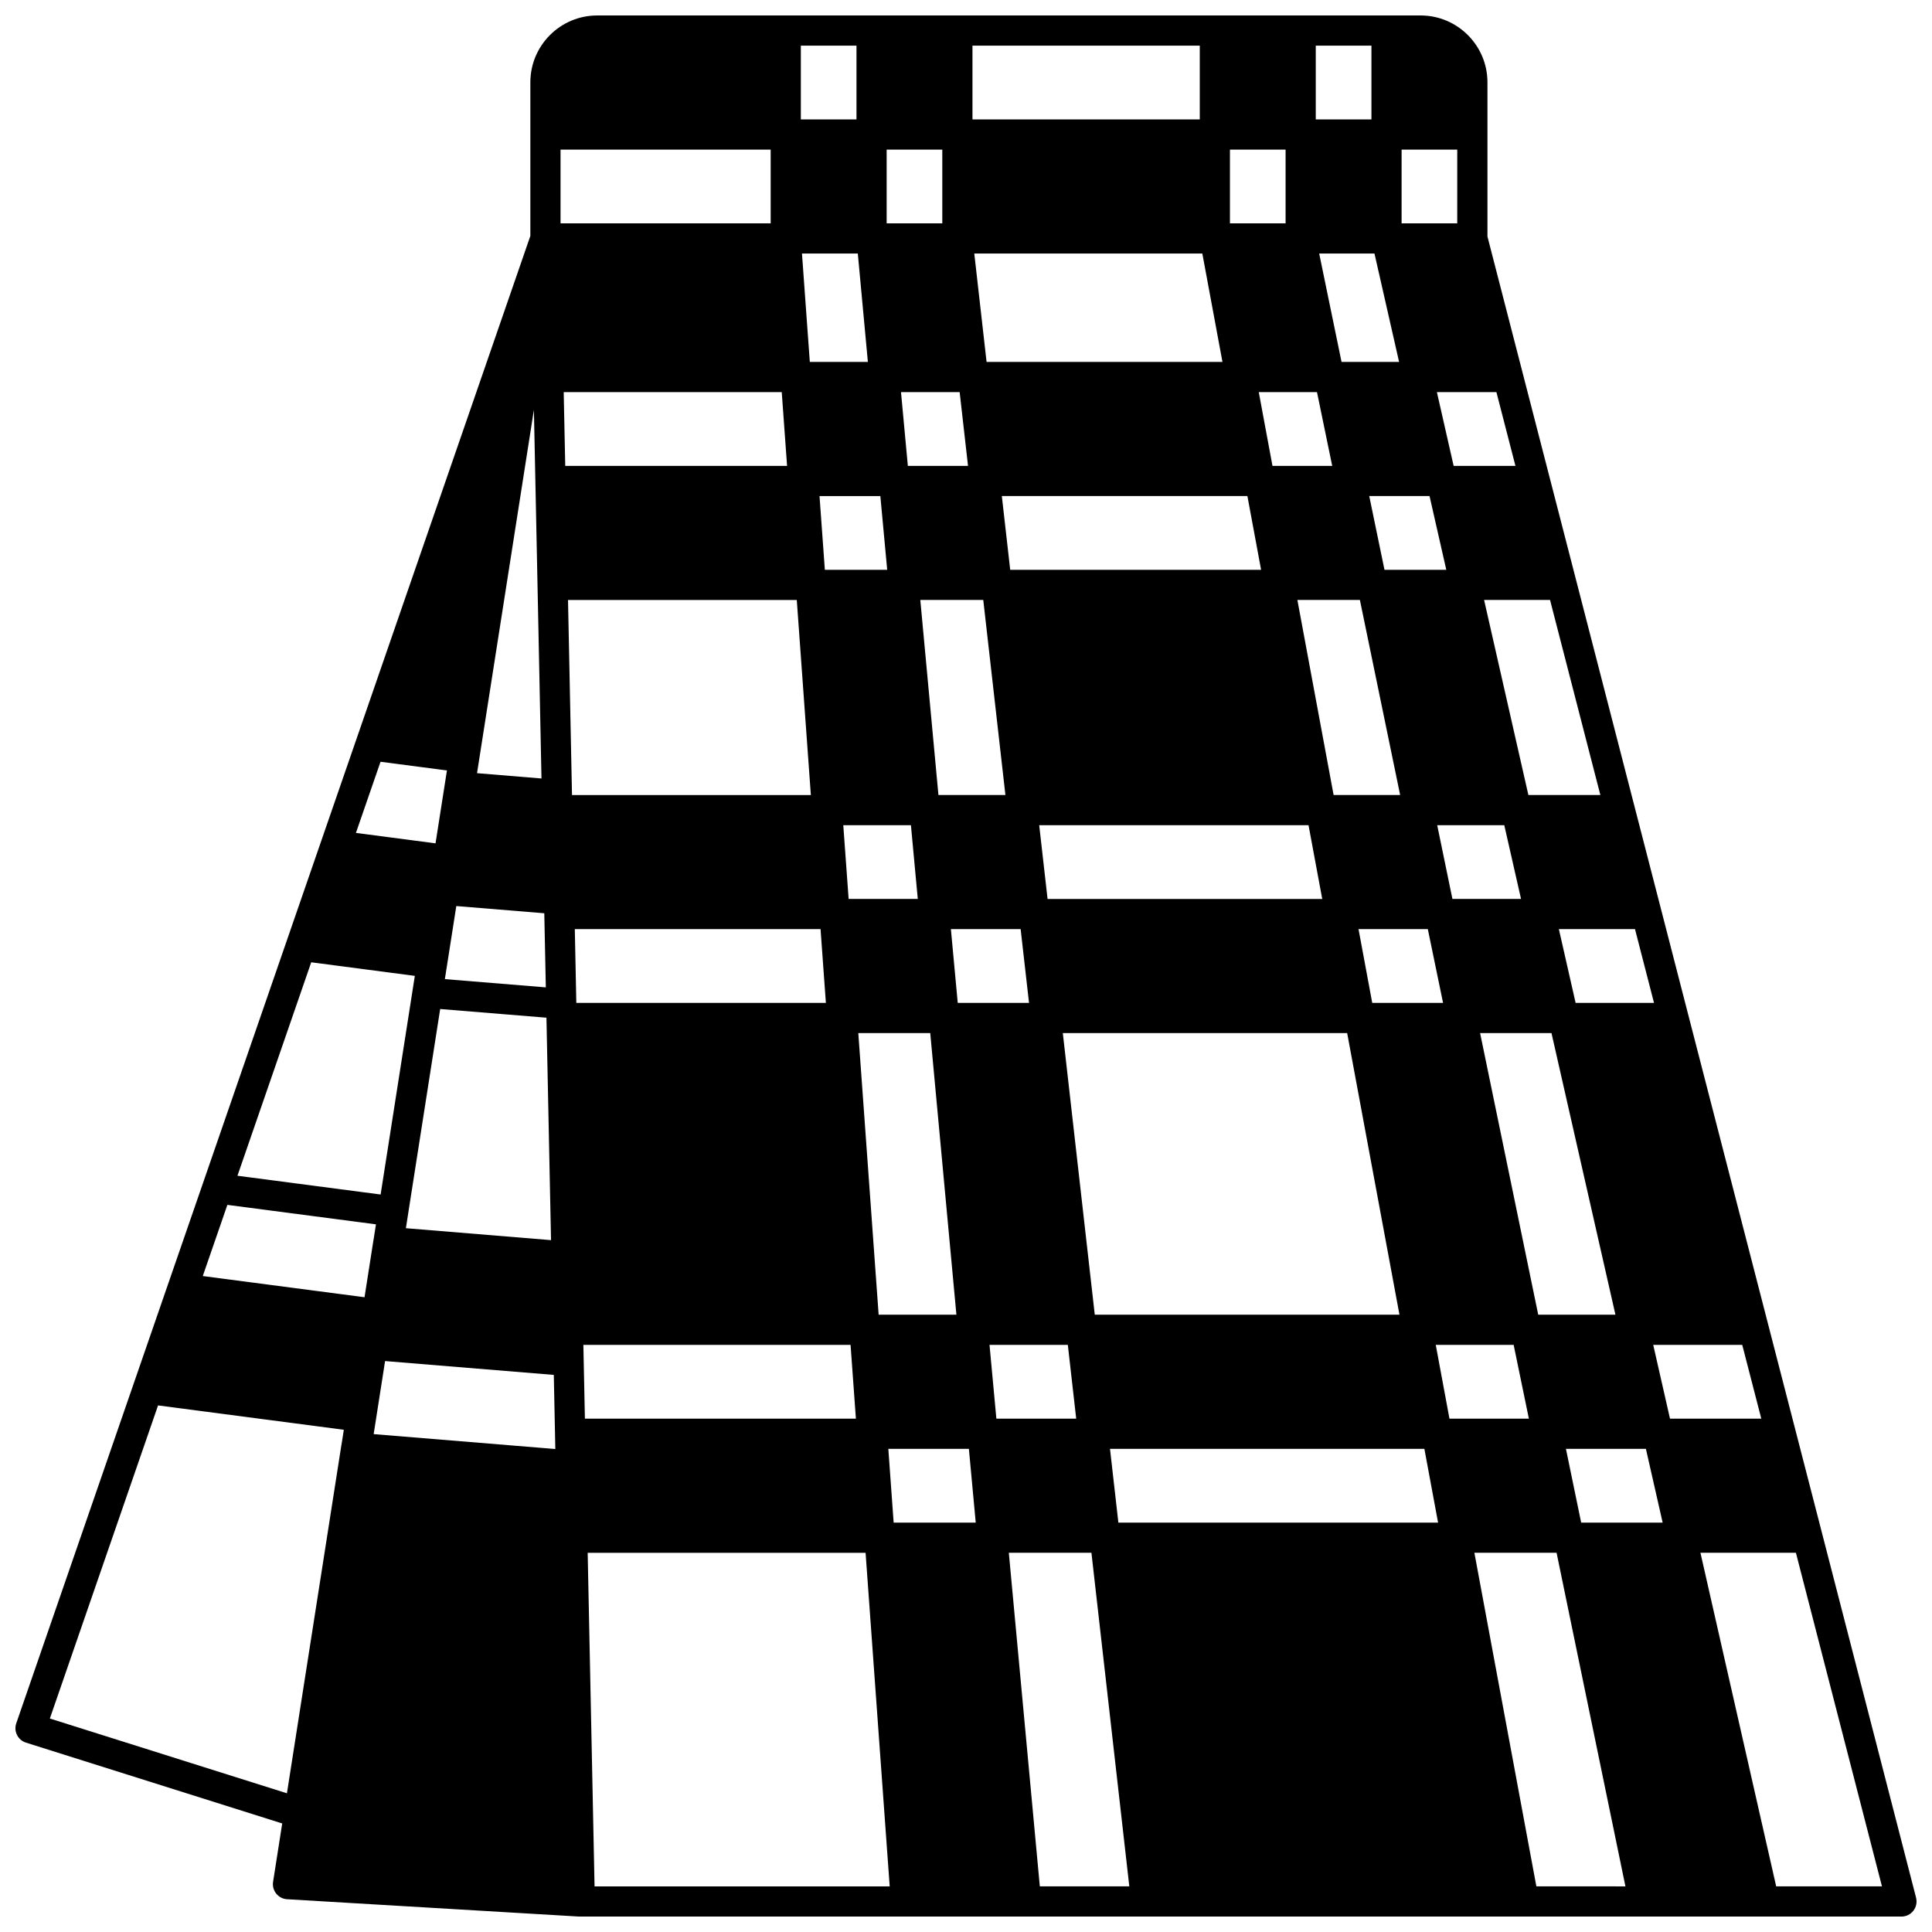 <?xml version="1.0" encoding="UTF-8"?>
<!-- Uploaded to: ICON Repo, www.iconrepo.com, Generator: ICON Repo Mixer Tools -->
<svg width="800px" height="800px" version="1.1" viewBox="144 144 512 512" xmlns="http://www.w3.org/2000/svg">
 <defs>
  <clipPath id="a">
   <path d="m148.09 148.09h503.81v503.81h-503.81z"/>
  </clipPath>
 </defs>
 <g clip-path="url(#a)">
  <path d="m651.78 646.91-24.871-96.406c-1.945-7.519-3.891-15.051-5.828-22.578l-15.512-60.113c-4.731-18.348-9.465-36.691-14.203-55.031-1.531-5.973-3.074-11.941-4.617-17.91l-48.559-188.19v-40.867c0-9.77-7.945-17.715-17.715-17.715h-218.21c-9.766 0-17.715 7.945-17.715 17.715v40.703l-136.24 394.18c-0.355 1.02-0.277 2.141 0.207 3.102 0.484 0.965 1.34 1.691 2.367 2.016l67.906 21.418-2.422 15.477c-0.176 1.113 0.133 2.25 0.836 3.125 0.707 0.875 1.75 1.414 2.875 1.48l77.32 4.59v-0.016c0.078 0.004 0.156 0.023 0.234 0.023h350.27c1.238 0 2.402-0.57 3.16-1.551 0.758-0.977 1.02-2.246 0.711-3.445zm-72.777-250.04c1.109 4.301 2.219 8.602 3.328 12.906h-20.777l-4.438-19.555h20.176zm-188.48 20.906 6.934 74.633h-20.609l-5.391-74.633zm-21.629-35.547c-0.469-6.516-0.941-13.031-1.414-19.543h17.926l1.816 19.543zm18.996-79.23h16.684l5.871 51.691h-17.75zm8.105 87.227h18.484c0.738 6.519 1.477 13.035 2.223 19.555h-18.891zm15.719-95.223-2.219-19.543h65.078l3.629 19.543zm103.34 59.688h-17.633l-9.602-51.691h16.566zm-8.191-79.23h15.98l4.438 19.543h-16.379c-1.344-6.516-2.691-13.031-4.039-19.543zm-25.645-8-0.137-0.734c-1.168-6.273-2.332-12.543-3.496-18.816h15.426l0.176 0.844c1.289 6.238 2.578 12.473 3.863 18.711h-15.832zm9.555 95.227c1.207 6.516 2.418 13.031 3.633 19.543h-72.789c-0.742-6.512-1.484-13.027-2.219-19.543zm10.238 55.09c4.613 24.875 9.238 49.758 13.859 74.633h-80.746c-2.824-24.875-5.652-49.754-8.469-74.633zm6.644-8-0.137-0.734c-1.168-6.273-2.332-12.543-3.496-18.816h18.363l0.469 2.262c1.191 5.762 2.379 11.527 3.57 17.289l-18.77 0.004zm17.219-47.09h17.777l4.438 19.543h-18.184zm30.285 55.09 16.945 74.633h-20.461c-5.129-24.875-10.266-49.758-15.402-74.633zm12.953-63.086h-19.074l-11.738-51.691h17.477zm-27.551-106.78 5.047 19.555h-16.379l-4.438-19.555zm-25.121-64.266h14.746l-0.004 19.543h-14.746zm-0.668 56.27h-15.25c-1.805-8.758-3.609-17.516-5.418-26.27l-0.508-2.457h14.652zm-22.082-83.82h14.754v19.551h-14.754zm-22.742 27.551h14.746v19.543h-14.746zm-2.398 54.043 0.414 2.227h-62.512l-3.258-28.73h60.434c1.637 8.836 3.277 17.668 4.922 26.504zm-65.836-81.594h60.238v19.551l-60.238 0.004zm-1.18 111.37h-15.945c-0.605-6.519-1.207-13.035-1.816-19.555h15.543c0.742 6.523 1.48 13.039 2.219 19.555zm-21.562-83.816h14.746v19.543h-14.746zm0.145 111.36h-16.523c-0.473-6.512-0.945-13.027-1.414-19.543h16.121c0.605 6.5 1.211 13.012 1.816 19.543zm-5.121-55.09h-15.387l-2.078-28.73h14.797c0.895 9.578 1.781 19.148 2.668 28.73zm-17.766-83.82h14.746v19.551h-14.746zm-66.203 316.55-38.461-3.164 0.738-4.746c2.781-17.777 5.562-35.559 8.348-53.34l28.16 2.301zm-4.539-220.04 1.344 65.137c0.223 10.844 0.449 21.688 0.664 32.559l-17.078-1.406zm-22.914 146.52c0.781-5 1.562-10.008 2.352-15.016l23.316 1.91 0.406 19.641-26.754-2.188c0.191-1.207 0.379-2.418 0.566-3.625zm-17.73-53.254 17.598 2.305-3.023 19.316-21.094-2.766zm-18.367 53.141 27.457 3.602c-3.027 19.316-6.047 38.629-9.066 57.941l-37.941-4.973zm7.988 128.06-0.012-0.004c-4.387 28.078-8.777 56.148-13.172 84.223l-1.242 7.945-62.828-19.816 28.676-82.973 49.227 6.453c-0.215 1.391-0.434 2.781-0.648 4.172zm3.945 0.613h-0.004l-0.539-0.082zm2.195-39.906-42.867-5.617 6.519-18.863 39.375 5.16-0.629 4.039 3.945 0.613h-0.004l-3.953-0.613c-0.789 5.094-1.59 10.188-2.387 15.281zm2.422 36.273c0.207-1.32 0.41-2.644 0.617-3.965 0.809-5.137 1.605-10.266 2.406-15.395l44.711 3.668c0.109 5.215 0.219 10.43 0.324 15.68 0.027 1.316 0.055 2.644 0.078 3.961zm49.52-340.41h55.688v19.543h-55.688zm0.84 64.266h57.781l1.414 19.555h-58.789zm2.195 106.66c-0.246-12.332-0.5-24.66-0.754-36.988l-0.301-14.582h60.625l3.731 51.691h-63.297c0-0.039 0-0.082-0.004-0.121zm1.148 55.207-0.402-19.555h65.125c0.473 6.516 0.945 13.035 1.414 19.555zm1.953 94.824c-0.027-1.402-0.059-2.797-0.086-4.195h70.809c0.473 6.516 0.945 13.031 1.414 19.551h-71.816c-0.105-5.121-0.211-10.246-0.32-15.355zm2.879 139.31-1.824-88.406h73.648c2.137 29.473 4.262 58.938 6.391 88.406zm79.262-96.402c-0.469-6.519-0.938-13.035-1.41-19.551h21.348l1.816 19.551zm25.406-47.102h20.754l2.219 19.551h-21.156zm13.332 143.5-8.215-88.406h21.891l10.039 88.406zm20.816-96.402-2.219-19.555h83.312l0.148 0.789c1.164 6.254 2.324 12.508 3.484 18.766zm84.113-47.102h20.641l0.41 1.984c1.211 5.856 2.418 11.711 3.625 17.566h-21.047c-1.207-6.519-2.418-13.035-3.629-19.551zm26.66 143.5c-5.473-29.473-10.945-58.938-16.426-88.406h21.781l3.277 15.879c4.992 24.176 9.984 48.352 14.973 72.531zm11.871-96.402c-1.344-6.519-2.688-13.035-4.035-19.551h21.191l4.438 19.551zm19.098-47.102h23.59l5.047 19.551h-24.195zm32.586 143.5-20.074-88.406h25.301l22.805 88.406z"/>
 </g>
</svg>